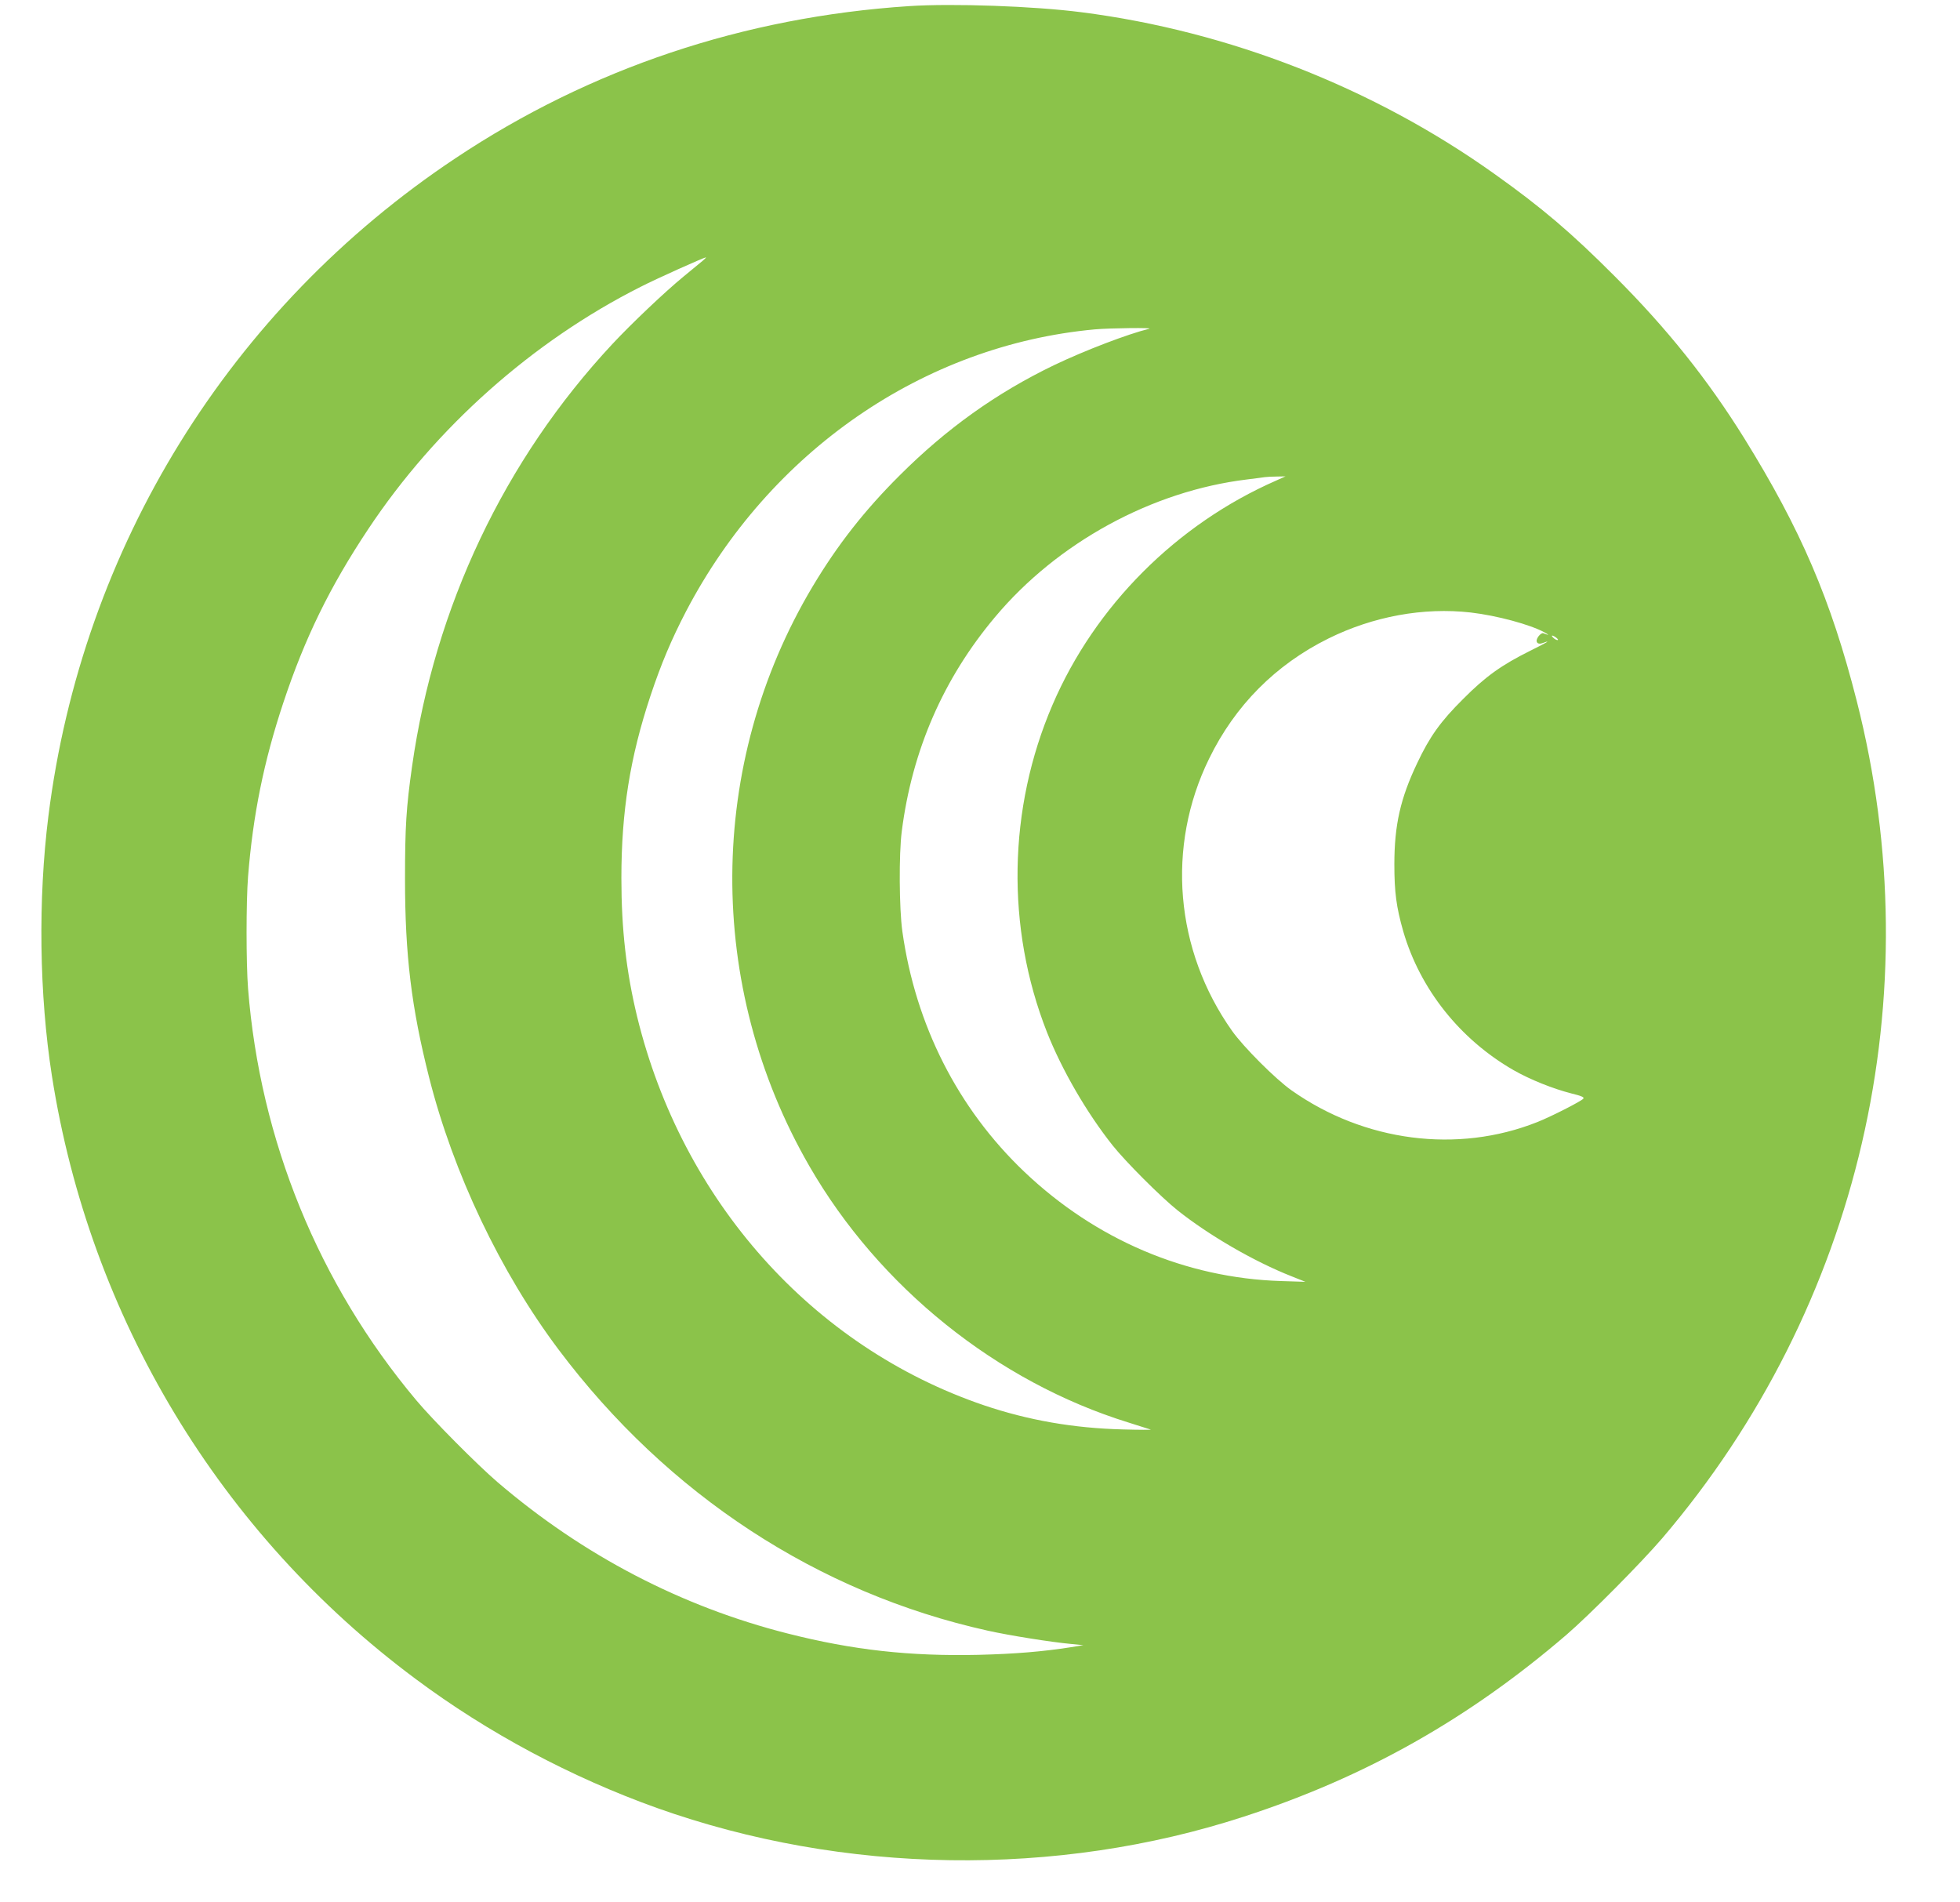 <?xml version="1.0" standalone="no"?>
<!DOCTYPE svg PUBLIC "-//W3C//DTD SVG 20010904//EN"
 "http://www.w3.org/TR/2001/REC-SVG-20010904/DTD/svg10.dtd">
<svg version="1.0" xmlns="http://www.w3.org/2000/svg"
 width="1280pt" height="1242pt" viewBox="0 0 1280 1242"
 preserveAspectRatio="xMidYMid meet">
<g transform="translate(0,1242) scale(0.1,-0.1)"
fill="#8bc34a" stroke="none">
<path d="M5936 12380 c-1078 -71 -2082 -407 -2961 -993 -1473 -980 -2439
-2541 -2659 -4297 -68 -543 -60 -1165 23 -1696 247 -1578 1098 -2989 2376
-3939 472 -352 1016 -642 1575 -842 1220 -435 2610 -456 3835 -56 793 258
1466 638 2105 1187 152 131 487 469 626 631 1291 1513 1761 3542 1269 5470
-168 660 -365 1118 -734 1713 -239 384 -503 715 -846 1058 -282 283 -477 449
-785 668 -789 563 -1736 933 -2697 1056 -309 40 -843 59 -1127 40z m-1347
-1663 c-14 -12 -71 -59 -125 -103 -122 -100 -343 -310 -465 -441 -705 -756
-1160 -1716 -1308 -2758 -38 -268 -46 -394 -46 -735 0 -498 42 -840 157 -1295
158 -625 466 -1273 847 -1780 711 -946 1692 -1588 2801 -1834 144 -32 414 -75
545 -87 l80 -8 -80 -13 c-185 -29 -365 -44 -605 -50 -448 -10 -820 31 -1245
139 -695 176 -1336 510 -1895 988 -133 114 -422 405 -531 535 -638 760 -1021
1698 -1099 2689 -13 167 -13 567 0 732 32 402 103 752 230 1134 140 422 304
758 555 1135 441 664 1073 1226 1779 1582 99 51 413 192 426 192 3 0 -7 -10
-21 -22z m2916 -444 c-139 -34 -419 -141 -620 -237 -378 -182 -705 -416 -1010
-721 -230 -229 -406 -454 -568 -725 -692 -1159 -700 -2610 -21 -3786 455 -789
1225 -1408 2084 -1674 74 -23 140 -44 145 -46 6 -2 -75 -2 -180 1 -324 8 -620
60 -910 158 -1119 381 -1970 1334 -2264 2537 -71 293 -103 572 -103 905 0 434
56 788 190 1191 70 210 137 368 232 551 547 1046 1551 1739 2670 1842 100 9
390 12 355 4z m830 -991 c-651 -285 -1184 -819 -1461 -1464 -292 -678 -305
-1457 -37 -2138 98 -248 260 -527 429 -740 87 -109 315 -337 424 -424 206
-164 501 -335 745 -431 l90 -36 -160 5 c-621 20 -1209 270 -1675 713 -435 414
-711 959 -797 1570 -21 150 -23 506 -4 653 67 528 271 998 609 1400 408 487
1025 824 1647 899 50 6 101 13 115 15 14 2 50 4 80 4 l55 1 -60 -27z m1270
-862 c172 -20 389 -79 482 -130 34 -19 30 -20 -9 -5 -7 2 -21 -7 -31 -21 -25
-33 -8 -58 29 -43 56 21 32 6 -81 -50 -189 -94 -293 -168 -440 -316 -147 -146
-218 -245 -300 -419 -109 -229 -149 -403 -149 -661 0 -182 13 -279 58 -437
110 -378 371 -706 721 -907 107 -61 256 -121 378 -152 66 -16 85 -25 77 -34
-14 -17 -212 -118 -301 -153 -521 -207 -1129 -128 -1604 207 -104 73 -314 283
-389 389 -373 527 -431 1203 -150 1777 169 347 434 614 779 785 293 145 621
205 930 170z m559 -165 c11 -9 14 -15 7 -15 -7 0 -19 7 -27 15 -20 19 -5 19
20 0z"/>
</g>
</svg>
